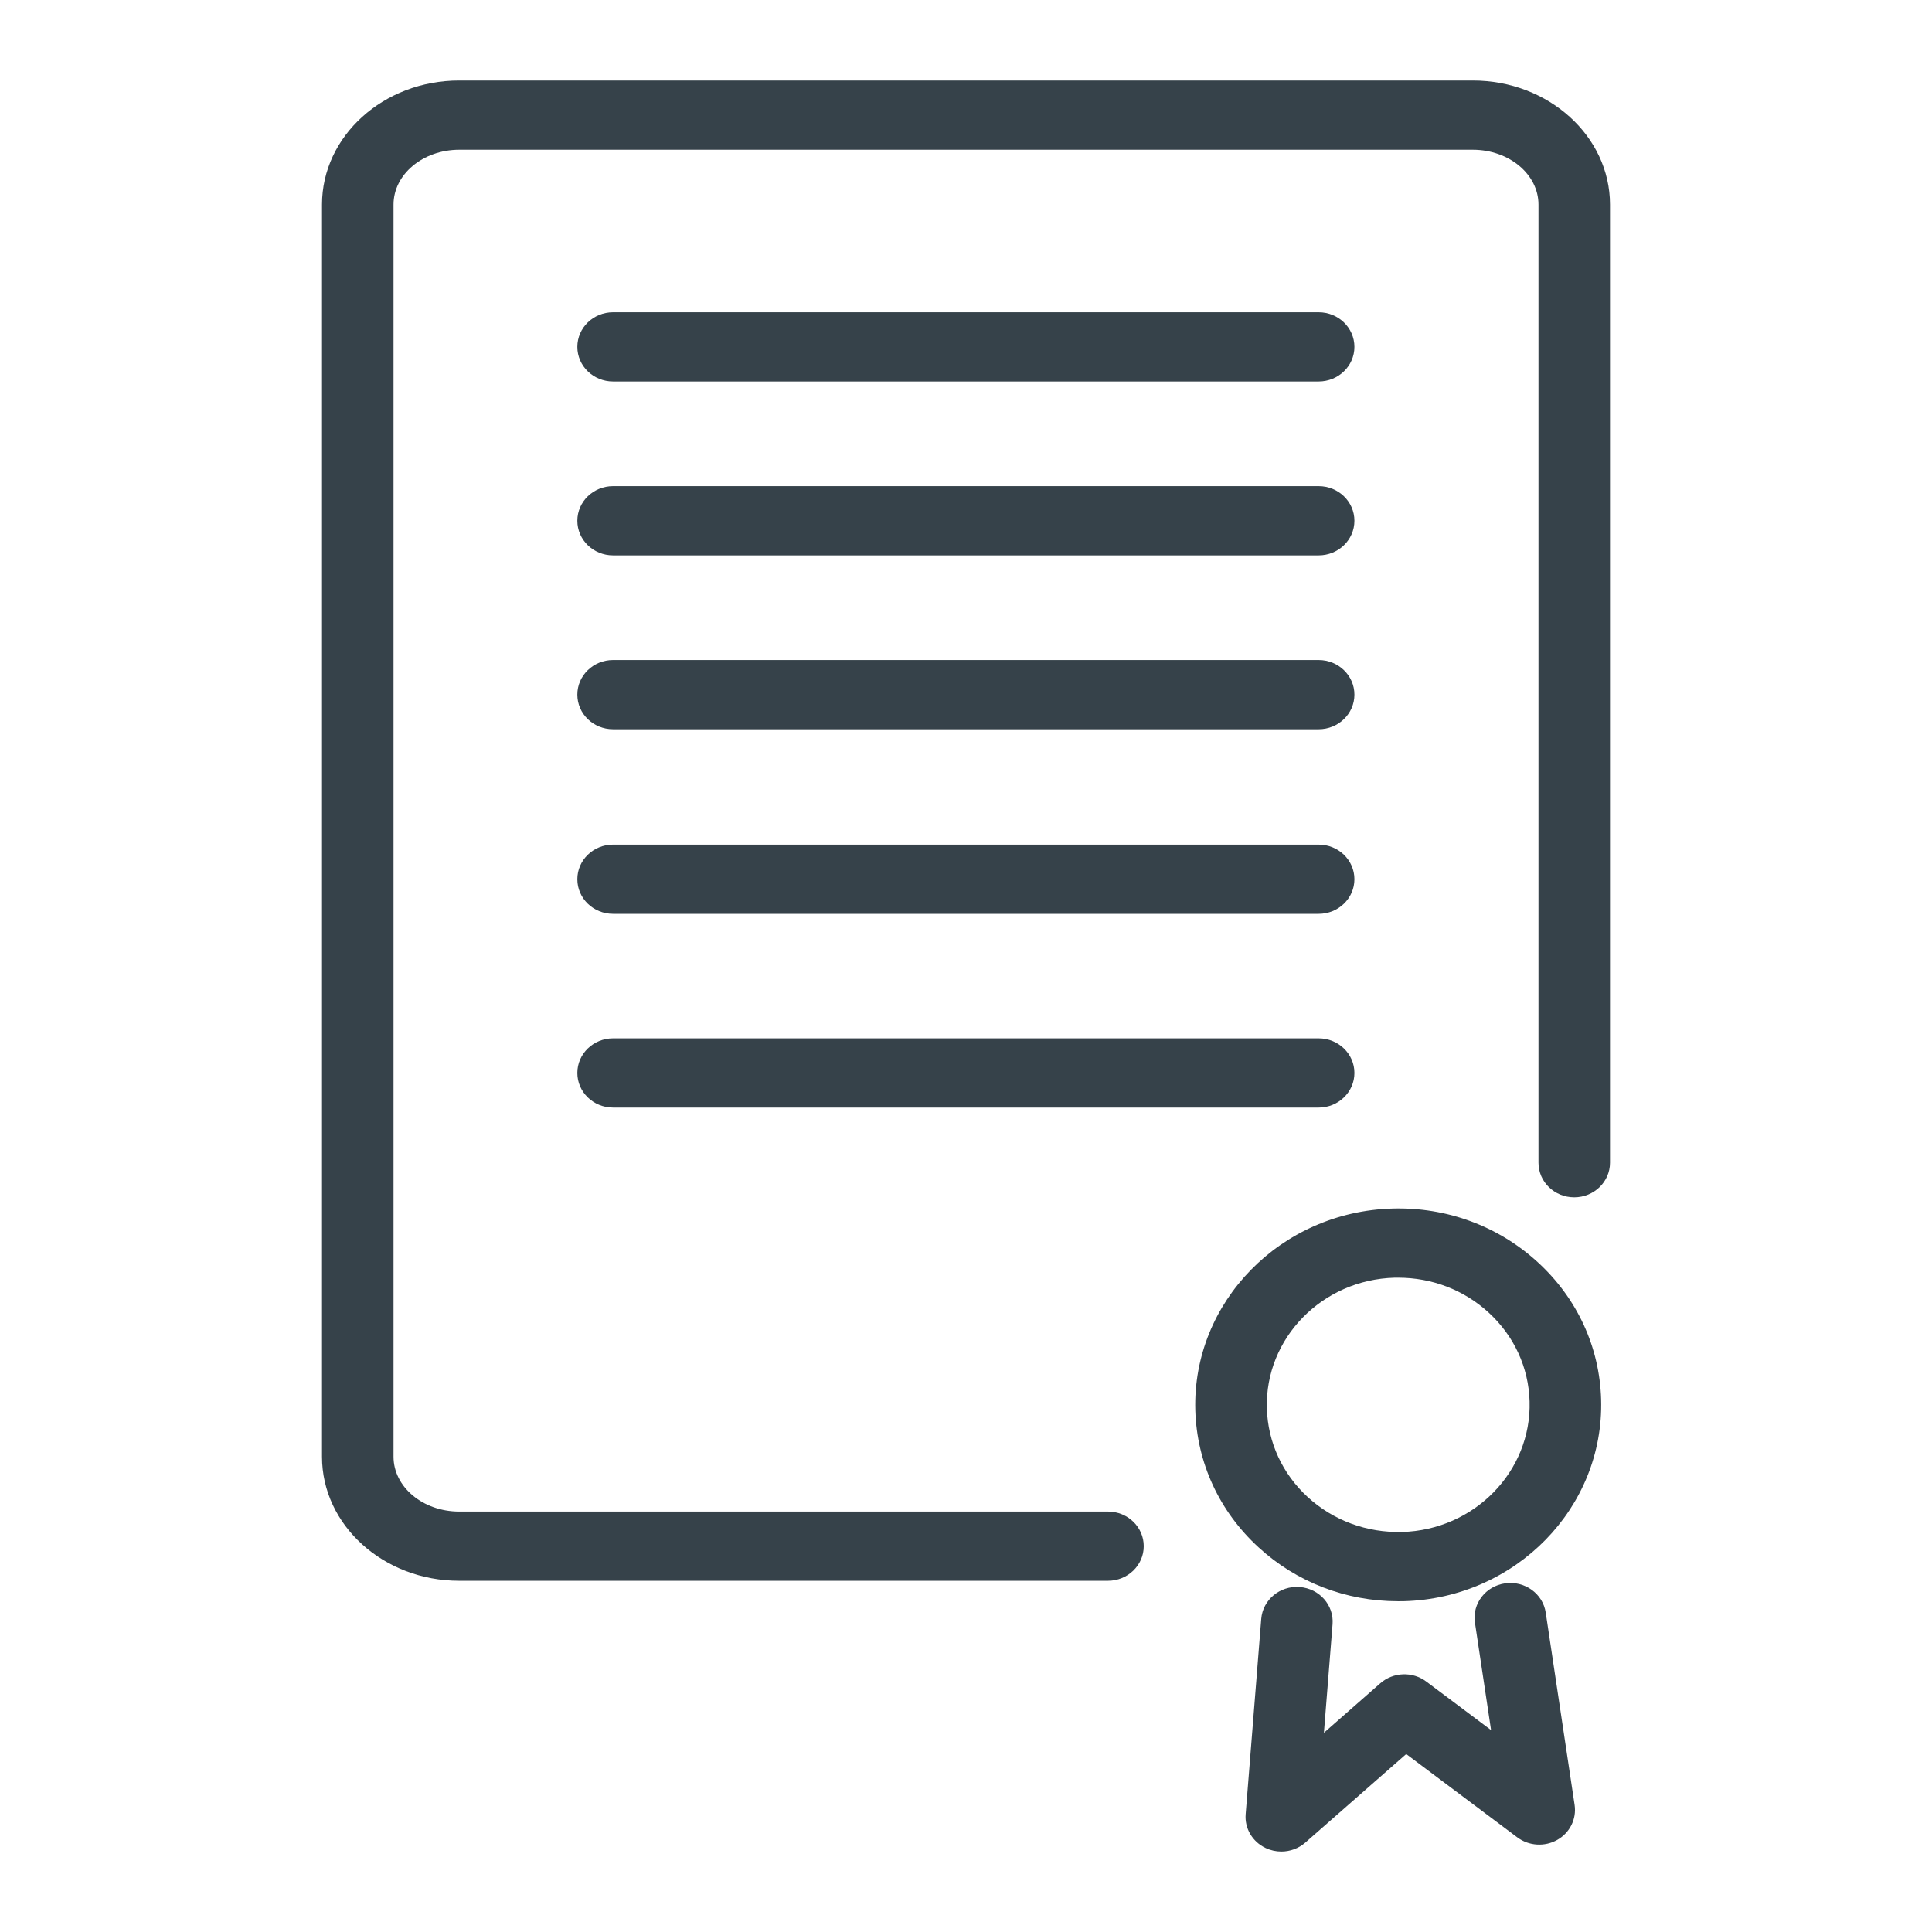 <svg width="48" height="48" viewBox="0 0 48 48" fill="none" xmlns="http://www.w3.org/2000/svg">
<path d="M36.592 2H11.408C9.528 2 8 3.382 8 5.082V36.191C8 37.891 9.528 39.274 11.407 39.274H27.527C28.018 39.274 28.416 38.889 28.416 38.414C28.416 37.938 28.018 37.554 27.527 37.554H11.407C10.508 37.554 9.777 36.943 9.777 36.191V5.082C9.777 4.331 10.509 3.72 11.408 3.72H36.593C37.492 3.72 38.223 4.331 38.223 5.082V28.887C38.223 29.362 38.62 29.747 39.111 29.747C39.602 29.747 40 29.362 40 28.887V5.082C40 3.383 38.471 2 36.593 2H36.592Z" fill="#36424A"/>
<path d="M15.232 9.478H32.761C33.252 9.478 33.65 9.093 33.65 8.618C33.65 8.143 33.252 7.758 32.761 7.758H15.232C14.741 7.758 14.344 8.143 14.344 8.618C14.344 9.093 14.741 9.478 15.232 9.478Z" fill="#36424A"/>
<path d="M15.232 13.798H32.761C33.252 13.798 33.65 13.413 33.65 12.938C33.65 12.463 33.252 12.078 32.761 12.078H15.232C14.741 12.078 14.344 12.463 14.344 12.938C14.344 13.413 14.741 13.798 15.232 13.798Z" fill="#36424A"/>
<path d="M15.232 18.118H32.761C33.252 18.118 33.65 17.734 33.65 17.258C33.65 16.783 33.252 16.398 32.761 16.398H15.232C14.741 16.398 14.344 16.783 14.344 17.258C14.344 17.734 14.741 18.118 15.232 18.118Z" fill="#36424A"/>
<path d="M15.232 22.704H32.761C33.252 22.704 33.65 22.32 33.65 21.844C33.65 21.369 33.252 20.984 32.761 20.984H15.232C14.741 20.984 14.344 21.369 14.344 21.844C14.344 22.32 14.741 22.704 15.232 22.704Z" fill="#36424A"/>
<path d="M15.232 27.517H32.761C33.252 27.517 33.65 27.132 33.65 26.657C33.65 26.182 33.252 25.797 32.761 25.797H15.232C14.741 25.797 14.344 26.182 14.344 26.657C14.344 27.132 14.741 27.517 15.232 27.517Z" fill="#36424A"/>
<path d="M39.779 34.767C39.742 33.464 39.182 32.253 38.204 31.358C37.226 30.462 35.943 29.988 34.599 30.026C31.82 30.1 29.621 32.349 29.697 35.038C29.735 36.341 30.294 37.552 31.273 38.447C32.216 39.311 33.441 39.782 34.734 39.782C34.781 39.782 34.829 39.782 34.878 39.781C37.657 39.706 39.856 37.457 39.779 34.768V34.767ZM34.829 38.061C33.958 38.083 33.128 37.777 32.494 37.198C31.861 36.618 31.499 35.834 31.475 34.99C31.425 33.249 32.849 31.792 34.648 31.744C34.679 31.744 34.71 31.744 34.741 31.744C35.578 31.744 36.371 32.048 36.982 32.608C37.616 33.188 37.978 33.972 38.002 34.816C38.052 36.557 36.628 38.014 34.828 38.062L34.829 38.061Z" fill="#36424A"/>
<path d="M38.403 40.065C38.333 39.595 37.883 39.269 37.396 39.337C36.91 39.405 36.574 39.842 36.644 40.312L37.045 42.984L35.435 41.777C35.095 41.522 34.613 41.54 34.294 41.82L32.892 43.051L33.107 40.353C33.144 39.879 32.779 39.466 32.289 39.429C31.799 39.392 31.373 39.747 31.335 40.221L30.948 45.075C30.92 45.426 31.116 45.758 31.443 45.913C31.567 45.972 31.701 46.001 31.834 46.001C32.05 46.001 32.264 45.925 32.431 45.778L34.937 43.579L37.697 45.649C37.983 45.863 38.376 45.889 38.689 45.712C39.002 45.536 39.172 45.193 39.121 44.846L38.403 40.065Z" fill="#36424A"/>
</svg>
